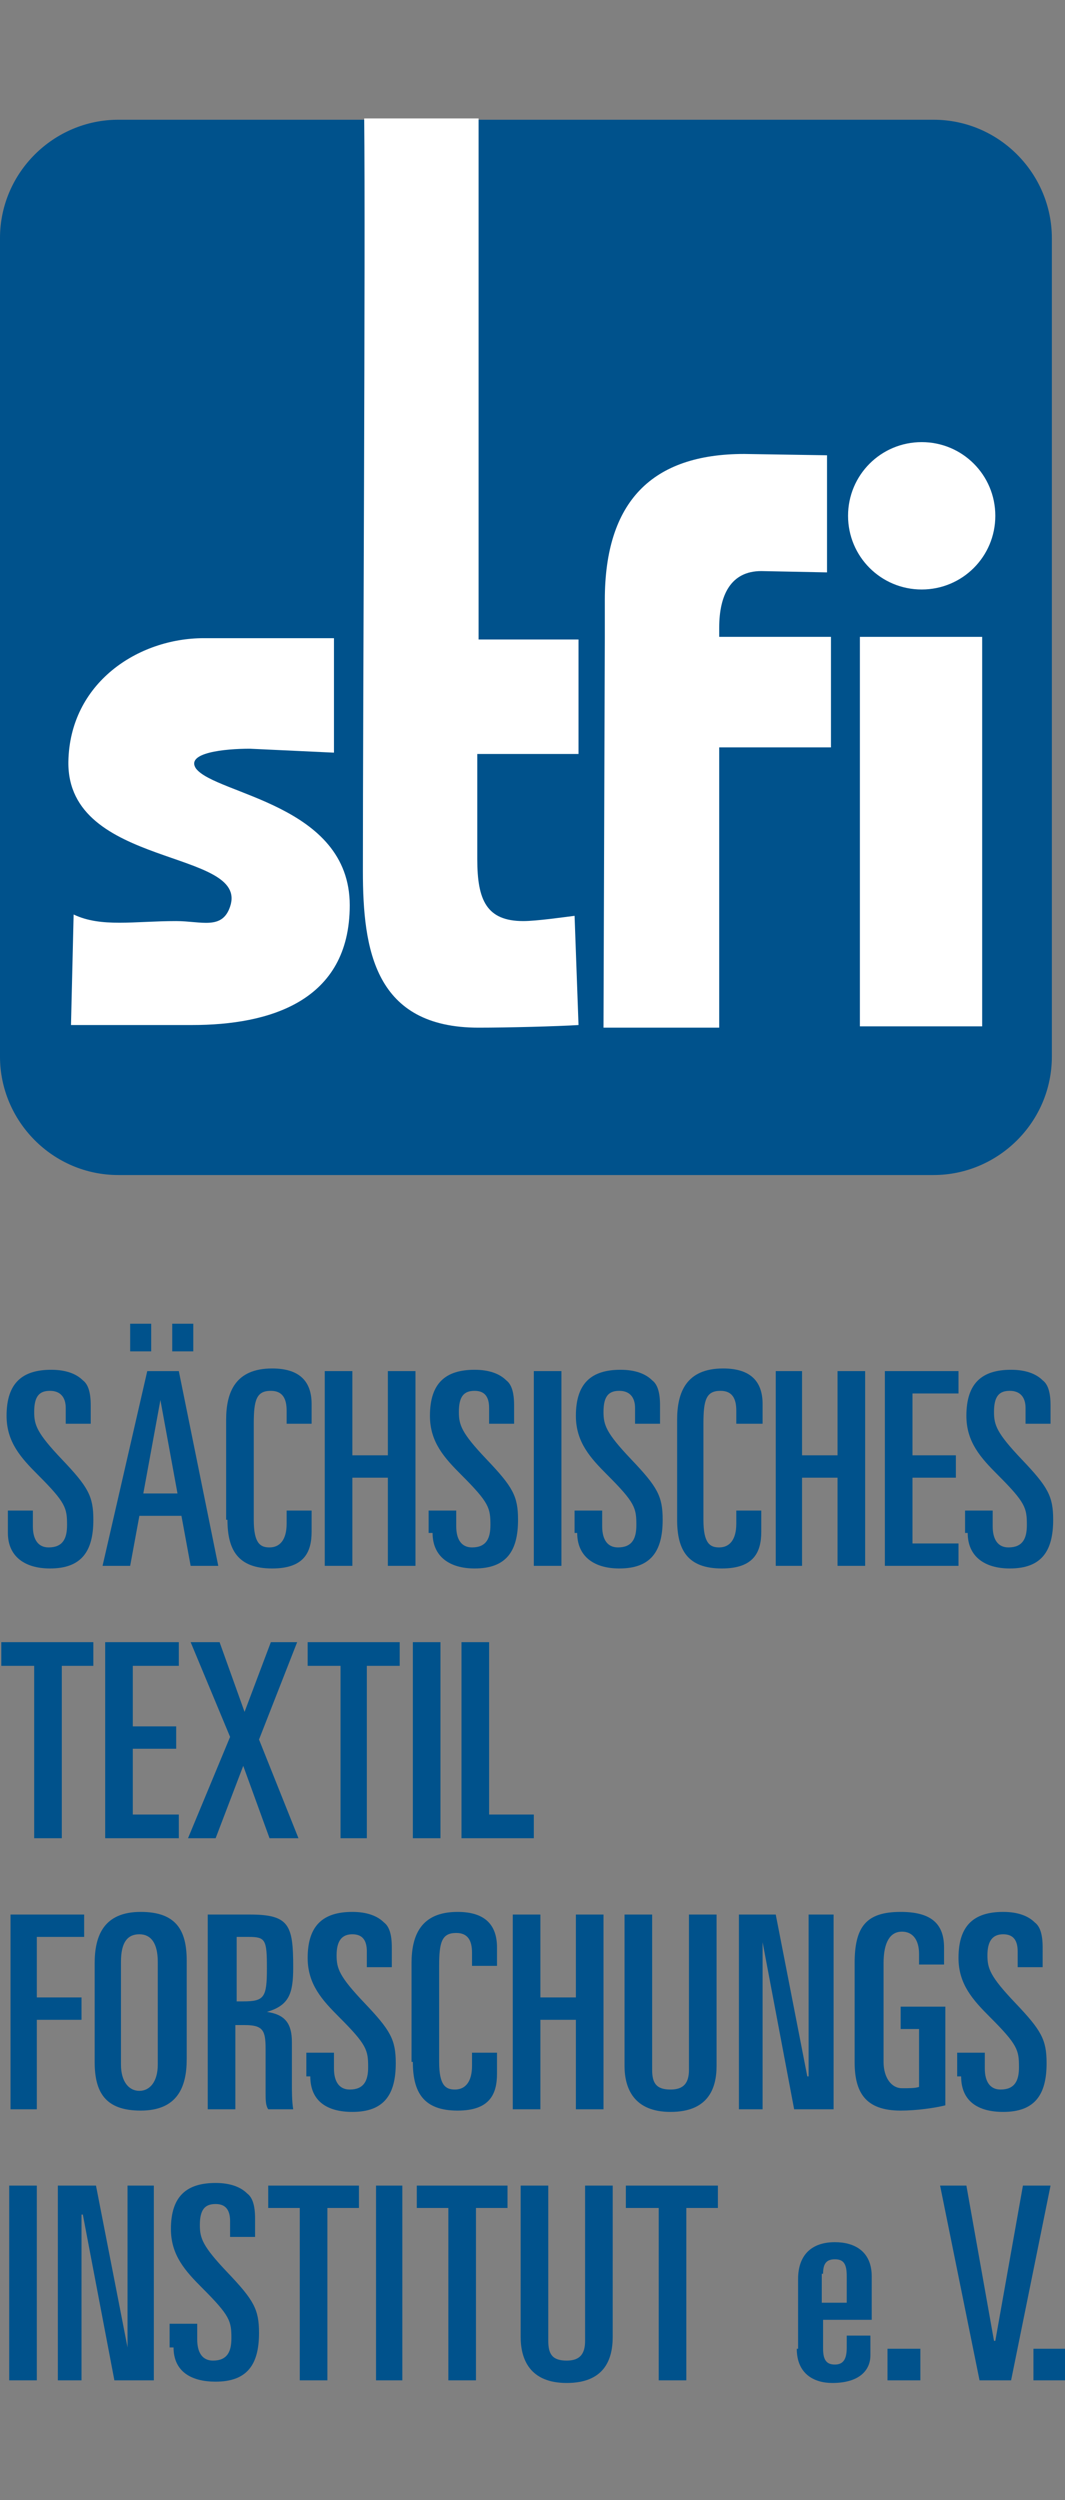 <?xml version="1.0" encoding="utf-8"?>
<!-- Generator: Adobe Illustrator 16.0.0, SVG Export Plug-In . SVG Version: 6.00 Build 0)  -->
<!DOCTYPE svg PUBLIC "-//W3C//DTD SVG 1.1 Tiny//EN" "http://www.w3.org/Graphics/SVG/1.1/DTD/svg11-tiny.dtd">
<svg version="1.1" baseProfile="tiny" id="Ebene_1" xmlns="http://www.w3.org/2000/svg" xmlns:xlink="http://www.w3.org/1999/xlink"
	 x="0px" y="0px" width="81px" height="190px" viewBox="0 0 81 190" xml:space="preserve">
<rect x="0" y="0" width="81" height="190" fill="#808080" stroke="none"/>
<g>
	<path fill-rule="evenodd" fill="#00528C" d="M0.6,116.5c0,1.8,1.3,2.7,3.2,2.7c2.4,0,3.3-1.3,3.3-3.7c0-1.8-0.4-2.5-2.4-4.6
		c-1.9-2-2.1-2.6-2.1-3.6c0-1.2,0.4-1.6,1.2-1.6c0.8,0,1.2,0.5,1.2,1.3v1.2h1.9v-1.4c0-1-0.2-1.6-0.6-1.9c-0.5-0.5-1.3-0.8-2.4-0.8
		c-2.2,0-3.4,1-3.4,3.5c0,2,1.1,3.2,2.4,4.5c2.1,2.1,2.2,2.5,2.2,3.8c0,1-0.3,1.7-1.4,1.7c-0.8,0-1.2-0.6-1.2-1.6v-1.2H0.6V116.5
		L0.6,116.5z"/>
	<path fill-rule="evenodd" fill="#00528C" d="M9.9,102.7h1.6v-2.1H9.9V102.7L9.9,102.7z M13.1,102.7h1.6v-2.1h-1.6V102.7L13.1,102.7
		z M7.8,119h2.1l0.7-3.8h3.2l0.7,3.8h2.1l-3-14.8h-2.4L7.8,119L7.8,119z M12.2,106.4L12.2,106.4l1.3,7.1h-2.6L12.2,106.4L12.2,106.4
		z"/>
	<path fill-rule="evenodd" fill="#00528C" d="M17.3,115.5c0,2.3,0.8,3.7,3.4,3.7c2.4,0,3-1.2,3-2.8v-1.6h-1.9v1
		c0,1.2-0.5,1.8-1.3,1.8c-0.7,0-1.2-0.3-1.2-2.1v-7.3c0-1.8,0.2-2.5,1.3-2.5c0.9,0,1.2,0.6,1.2,1.5v1h1.9v-1.5c0-1.7-0.9-2.7-3-2.7
		c-2.8,0-3.5,1.8-3.5,3.9V115.5L17.3,115.5z"/>
	<polygon fill-rule="evenodd" fill="#00528C" points="24.7,119 26.8,119 26.8,112.3 29.5,112.3 29.5,119 31.6,119 31.6,104.2 
		29.5,104.2 29.5,110.6 26.8,110.6 26.8,104.2 24.7,104.2 24.7,119 	"/>
	<path fill-rule="evenodd" fill="#00528C" d="M32.9,116.5c0,1.8,1.3,2.7,3.2,2.7c2.4,0,3.3-1.3,3.3-3.7c0-1.8-0.4-2.5-2.4-4.6
		c-1.9-2-2.1-2.6-2.1-3.6c0-1.2,0.4-1.6,1.2-1.6c0.8,0,1.1,0.5,1.1,1.3v1.2h1.9v-1.4c0-1-0.2-1.6-0.6-1.9c-0.5-0.5-1.3-0.8-2.4-0.8
		c-2.2,0-3.4,1-3.4,3.5c0,2,1.1,3.2,2.4,4.5c2.1,2.1,2.2,2.5,2.2,3.8c0,1-0.3,1.7-1.4,1.7c-0.8,0-1.2-0.6-1.2-1.6v-1.2h-2.1V116.5
		L32.9,116.5z"/>
	<polygon fill-rule="evenodd" fill="#00528C" points="40.6,119 42.7,119 42.7,104.2 40.6,104.2 40.6,119 	"/>
	<path fill-rule="evenodd" fill="#00528C" d="M43.9,116.5c0,1.8,1.3,2.7,3.2,2.7c2.4,0,3.3-1.3,3.3-3.7c0-1.8-0.4-2.5-2.4-4.6
		c-1.9-2-2.1-2.6-2.1-3.6c0-1.2,0.4-1.6,1.2-1.6c0.8,0,1.2,0.5,1.2,1.3v1.2h1.9v-1.4c0-1-0.2-1.6-0.6-1.9c-0.5-0.5-1.3-0.8-2.4-0.8
		c-2.2,0-3.4,1-3.4,3.5c0,2,1.1,3.2,2.4,4.5c2.1,2.1,2.2,2.5,2.2,3.8c0,1-0.3,1.7-1.4,1.7c-0.8,0-1.2-0.6-1.2-1.6v-1.2h-2.1V116.5
		L43.9,116.5z"/>
	<path fill-rule="evenodd" fill="#00528C" d="M51.5,115.5c0,2.3,0.8,3.7,3.4,3.7c2.4,0,3-1.2,3-2.8v-1.6H56v1c0,1.2-0.5,1.8-1.3,1.8
		c-0.7,0-1.2-0.3-1.2-2.1v-7.3c0-1.8,0.2-2.5,1.3-2.5c0.9,0,1.2,0.6,1.2,1.5v1H58v-1.5c0-1.7-0.9-2.7-3-2.7c-2.8,0-3.5,1.8-3.5,3.9
		V115.5L51.5,115.5z"/>
	<polygon fill-rule="evenodd" fill="#00528C" points="59,119 61,119 61,112.3 63.7,112.3 63.7,119 65.8,119 65.8,104.2 63.7,104.2 
		63.7,110.6 61,110.6 61,104.2 59,104.2 59,119 	"/>
	<polygon fill-rule="evenodd" fill="#00528C" points="67.3,119 72.9,119 72.9,117.3 69.4,117.3 69.4,112.3 72.7,112.3 72.7,110.6 
		69.4,110.6 69.4,105.9 72.9,105.9 72.9,104.2 67.3,104.2 67.3,119 	"/>
	<path fill-rule="evenodd" fill="#00528C" d="M73.6,116.5c0,1.8,1.3,2.7,3.2,2.7c2.4,0,3.3-1.3,3.3-3.7c0-1.8-0.4-2.5-2.4-4.6
		c-1.9-2-2.1-2.6-2.1-3.6c0-1.2,0.4-1.6,1.2-1.6c0.8,0,1.2,0.5,1.2,1.3v1.2h1.9v-1.4c0-1-0.2-1.6-0.6-1.9c-0.5-0.5-1.3-0.8-2.4-0.8
		c-2.2,0-3.4,1-3.4,3.5c0,2,1.1,3.2,2.4,4.5c2.1,2.1,2.2,2.5,2.2,3.8c0,1-0.3,1.7-1.4,1.7c-0.8,0-1.2-0.6-1.2-1.6v-1.2h-2.1V116.5
		L73.6,116.5z"/>
	<polygon fill-rule="evenodd" fill="#00528C" points="0.1,126.6 2.6,126.6 2.6,139.7 4.7,139.7 4.7,126.6 7.1,126.6 7.1,124.8 
		0.1,124.8 0.1,126.6 	"/>
	<polygon fill-rule="evenodd" fill="#00528C" points="8,139.7 13.6,139.7 13.6,137.9 10.1,137.9 10.1,132.9 13.4,132.9 13.4,131.2 
		10.1,131.2 10.1,126.6 13.6,126.6 13.6,124.8 8,124.8 8,139.7 	"/>
	<polygon fill-rule="evenodd" fill="#00528C" points="14.3,139.7 16.4,139.7 18.5,134.2 20.5,139.7 22.7,139.7 19.7,132.2 
		22.6,124.8 20.6,124.8 18.6,130.1 16.7,124.8 14.5,124.8 17.5,132 14.3,139.7 	"/>
	<polygon fill-rule="evenodd" fill="#00528C" points="23.4,126.6 25.9,126.6 25.9,139.7 27.9,139.7 27.9,126.6 30.4,126.6 
		30.4,124.8 23.4,124.8 23.4,126.6 	"/>
	<polygon fill-rule="evenodd" fill="#00528C" points="31.4,139.7 33.5,139.7 33.5,124.8 31.4,124.8 31.4,139.7 	"/>
	<polygon fill-rule="evenodd" fill="#00528C" points="35.1,139.7 40.6,139.7 40.6,137.9 37.2,137.9 37.2,124.8 35.1,124.8 
		35.1,139.7 	"/>
	<polygon fill-rule="evenodd" fill="#00528C" points="0.8,160.3 2.8,160.3 2.8,153.5 6.2,153.5 6.2,151.8 2.8,151.8 2.8,147.2 
		6.4,147.2 6.4,145.5 0.8,145.5 0.8,160.3 	"/>
	<path fill-rule="evenodd" fill="#00528C" d="M9.2,149.1c0-1.5,0.5-2.1,1.4-2.1c0.9,0,1.4,0.7,1.4,2.1v7.8c0,1.3-0.6,2-1.4,2
		c-0.8,0-1.4-0.7-1.4-2V149.1L9.2,149.1z M7.2,156.7c0,2.3,0.8,3.7,3.5,3.7c2.8,0,3.5-1.8,3.5-3.9V149c0-2.3-0.8-3.7-3.5-3.7
		c-2.8,0-3.5,1.8-3.5,3.9V156.7L7.2,156.7z"/>
	<path fill-rule="evenodd" fill="#00528C" d="M15.8,160.3h2.1v-6.4h0.7c1.4,0,1.6,0.4,1.6,1.8v3.3c0,0.6,0,1,0.2,1.3h1.9
		c-0.1-0.6-0.1-1.4-0.1-1.9v-3.2c0-1.4-0.5-2.1-1.9-2.3v0c1.7-0.5,2-1.4,2-3.4c0-3.2-0.3-4-3.3-4h-3.2V160.3L15.8,160.3z
		 M17.9,147.2h1c1.3,0,1.4,0.2,1.4,2.4c0,2.2-0.2,2.5-1.8,2.5h-0.5V147.2L17.9,147.2z"/>
	<path fill-rule="evenodd" fill="#00528C" d="M23.6,157.8c0,1.9,1.3,2.7,3.2,2.7c2.4,0,3.3-1.3,3.3-3.7c0-1.8-0.4-2.5-2.4-4.6
		c-1.9-2-2.1-2.6-2.1-3.6c0-1.1,0.4-1.6,1.2-1.6c0.8,0,1.1,0.5,1.1,1.3v1.2h1.9V148c0-1-0.2-1.6-0.6-1.9c-0.5-0.5-1.3-0.8-2.4-0.8
		c-2.2,0-3.4,1-3.4,3.5c0,2,1.1,3.2,2.4,4.5c2.1,2.1,2.2,2.5,2.2,3.8c0,1-0.3,1.7-1.4,1.7c-0.8,0-1.2-0.6-1.2-1.6V156h-2.1V157.8
		L23.6,157.8z"/>
	<path fill-rule="evenodd" fill="#00528C" d="M31.4,156.7c0,2.3,0.8,3.7,3.4,3.7c2.4,0,3-1.2,3-2.8V156h-1.9v1
		c0,1.2-0.5,1.8-1.3,1.8c-0.7,0-1.2-0.3-1.2-2.1v-7.3c0-1.8,0.2-2.5,1.3-2.5c0.9,0,1.2,0.6,1.2,1.5v1h1.9V148c0-1.7-0.9-2.7-3-2.7
		c-2.8,0-3.5,1.8-3.5,3.9V156.7L31.4,156.7z"/>
	<polygon fill-rule="evenodd" fill="#00528C" points="39,160.3 41.1,160.3 41.1,153.5 43.8,153.5 43.8,160.3 45.9,160.3 45.9,145.5 
		43.8,145.5 43.8,151.8 41.1,151.8 41.1,145.5 39,145.5 39,160.3 	"/>
	<path fill-rule="evenodd" fill="#00528C" d="M54.5,145.5h-2.1v11.8c0,1-0.4,1.5-1.4,1.5c-1.1,0-1.4-0.5-1.4-1.5v-11.8h-2.1v11.5
		c0,1.7,0.7,3.5,3.5,3.5c2.8,0,3.5-1.7,3.5-3.5V145.5L54.5,145.5z"/>
	<polygon fill-rule="evenodd" fill="#00528C" points="56.2,160.3 58,160.3 58,147.6 58,147.6 60.4,160.3 63.4,160.3 63.4,145.5 
		61.5,145.5 61.5,157.8 61.4,157.8 59,145.5 56.2,145.5 56.2,160.3 	"/>
	<path fill-rule="evenodd" fill="#00528C" d="M71.8,149.4V148c0-1.9-1.1-2.7-3.3-2.7c-2.6,0-3.5,1.1-3.5,3.9v7.5
		c0,2.3,0.8,3.7,3.5,3.7c1.2,0,2.6-0.2,3.4-0.4v-7.5h-3.4v1.7h1.4v4.4c-0.3,0.1-0.7,0.1-1.3,0.1c-0.8,0-1.4-0.8-1.4-2v-7.5
		c0-1.6,0.5-2.4,1.4-2.4c0.8,0,1.3,0.6,1.3,1.7v0.8H71.8L71.8,149.4z"/>
	<path fill-rule="evenodd" fill="#00528C" d="M73.1,157.8c0,1.9,1.3,2.7,3.2,2.7c2.4,0,3.3-1.3,3.3-3.7c0-1.8-0.4-2.5-2.4-4.6
		c-1.9-2-2.1-2.6-2.1-3.6c0-1.1,0.4-1.6,1.2-1.6c0.8,0,1.1,0.5,1.1,1.3v1.2h1.9V148c0-1-0.2-1.6-0.6-1.9c-0.5-0.5-1.3-0.8-2.4-0.8
		c-2.2,0-3.4,1-3.4,3.5c0,2,1.1,3.2,2.4,4.5c2.1,2.1,2.2,2.5,2.2,3.8c0,1-0.3,1.7-1.4,1.7c-0.8,0-1.2-0.6-1.2-1.6V156h-2.1V157.8
		L73.1,157.8z"/>
	<polygon fill-rule="evenodd" fill="#00528C" points="0.7,180.9 2.8,180.9 2.8,166.1 0.7,166.1 0.7,180.9 	"/>
	<polygon fill-rule="evenodd" fill="#00528C" points="4.4,180.9 6.2,180.9 6.2,168.3 6.3,168.3 8.7,180.9 11.7,180.9 11.7,166.1 
		9.7,166.1 9.7,178.4 9.7,178.4 7.3,166.1 4.4,166.1 4.4,180.9 	"/>
	<path fill-rule="evenodd" fill="#00528C" d="M13.2,178.4c0,1.8,1.3,2.6,3.2,2.6c2.4,0,3.3-1.3,3.3-3.7c0-1.8-0.4-2.5-2.4-4.6
		c-1.9-2-2.1-2.6-2.1-3.6c0-1.2,0.4-1.6,1.2-1.6c0.8,0,1.1,0.5,1.1,1.3v1.2h1.9v-1.4c0-1-0.2-1.6-0.6-1.9c-0.5-0.5-1.3-0.8-2.4-0.8
		c-2.2,0-3.4,1-3.4,3.5c0,2,1.1,3.2,2.4,4.5c2.1,2.1,2.2,2.5,2.2,3.8c0,1-0.3,1.7-1.4,1.7c-0.8,0-1.2-0.6-1.2-1.6v-1.2h-2.1V178.4
		L13.2,178.4z"/>
	<polygon fill-rule="evenodd" fill="#00528C" points="20.4,167.8 22.8,167.8 22.8,180.9 24.9,180.9 24.9,167.8 27.3,167.8 
		27.3,166.1 20.4,166.1 20.4,167.8 	"/>
	<polygon fill-rule="evenodd" fill="#00528C" points="28.6,180.9 30.6,180.9 30.6,166.1 28.6,166.1 28.6,180.9 	"/>
	<polygon fill-rule="evenodd" fill="#00528C" points="31.7,167.8 34.1,167.8 34.1,180.9 36.2,180.9 36.2,167.8 38.6,167.8 
		38.6,166.1 31.7,166.1 31.7,167.8 	"/>
	<path fill-rule="evenodd" fill="#00528C" d="M46.6,166.1h-2.1v11.8c0,1-0.4,1.5-1.4,1.5c-1.1,0-1.4-0.5-1.4-1.5v-11.8h-2.1v11.5
		c0,1.7,0.7,3.5,3.5,3.5c2.8,0,3.5-1.7,3.5-3.5V166.1L46.6,166.1z"/>
	<polygon fill-rule="evenodd" fill="#00528C" points="47.6,167.8 50.1,167.8 50.1,180.9 52.2,180.9 52.2,167.8 54.6,167.8 
		54.6,166.1 47.6,166.1 47.6,167.8 	"/>
	<path fill-rule="evenodd" fill="#00528C" d="M60.6,178.5c0,1.9,1.3,2.6,2.7,2.6c2.1,0,2.9-1,2.9-2.1v-1.5h-1.8v0.9
		c0,0.8-0.2,1.3-0.9,1.3c-0.6,0-0.9-0.3-0.9-1.2v-2.2h3.7V173c0-1.9-1.3-2.6-2.8-2.6c-1.8,0-2.8,1-2.8,2.8V178.5L60.6,178.5z
		 M62.6,172.8c0-0.7,0.2-1.1,0.9-1.1c0.7,0,0.9,0.4,0.9,1.3v2h-1.9V172.8L62.6,172.8z"/>
	<polygon fill-rule="evenodd" fill="#00528C" points="67.5,180.9 70,180.9 70,178.5 67.5,178.5 67.5,180.9 	"/>
	<polygon fill-rule="evenodd" fill="#00528C" points="74.5,180.9 76.9,180.9 79.9,166.1 77.8,166.1 75.7,177.9 75.6,177.9 
		73.5,166.1 71.5,166.1 74.5,180.9 	"/>
	<polygon fill-rule="evenodd" fill="#00528C" points="78.6,180.9 81,180.9 81,178.5 78.6,178.5 78.6,180.9 	"/>
	<path fill-rule="evenodd" fill="#00528C" d="M9,9.1H71c5,0,9,4.1,9,9v62.2c0,5-4.1,9-9,9H9c-5,0-9-4.1-9-9V18.1
		C0,13.1,4.1,9.1,9,9.1L9,9.1z"/>
	<polygon fill-rule="evenodd" fill="#FFFFFF" points="65.4,78 74.7,78 74.7,48.4 65.4,48.4 65.4,78 	"/>
	<path fill-rule="evenodd" fill="#FFFFFF" d="M45.9,78.1h8.8V56.8h8.5v-8.4h-8.5v-0.7c0-2.5,0.9-4.3,3.2-4.3l5,0.1v-8.9l-6.3-0.1
		c-7,0-10.6,3.6-10.6,11.1v2.9L45.9,78.1L45.9,78.1z"/>
	<path fill-rule="evenodd" fill="#FFFFFF" d="M27.6,66.2c0,6,0.9,11.9,8.8,11.9c2.2,0,6-0.1,7.6-0.2l-0.3-8.3
		c-0.8,0.1-2.9,0.4-3.9,0.4c-2.8,0-3.5-1.6-3.5-4.7v-8H44v-8.7h-7.6V9h-8.7C27.8,18.9,27.6,53.4,27.6,66.2L27.6,66.2z"/>
	<path fill-rule="evenodd" fill="#FFFFFF" d="M5.4,77.9h9.2c5.9,0,12-1.8,12-9.1c0-7.7-10.2-8.4-11.7-10.4c-0.8-1.2,2.2-1.5,4.1-1.5
		l6.4,0.3v-8.7h-9.9c-5,0-10.2,3.4-10.3,9.4C5.1,66,19,64.5,17.5,68.9c-0.6,1.8-2.2,1.1-4.1,1.1c-3.2,0-5.7,0.5-7.8-0.5L5.4,77.9
		L5.4,77.9z"/>
	<path fill-rule="evenodd" fill="#FFFFFF" d="M70.1,33.6c3.1,0,5.6,2.5,5.6,5.6c0,3.1-2.5,5.6-5.6,5.6c-3.1,0-5.6-2.5-5.6-5.6
		C64.5,36.1,67,33.6,70.1,33.6L70.1,33.6z"/>
</g>
</svg>
